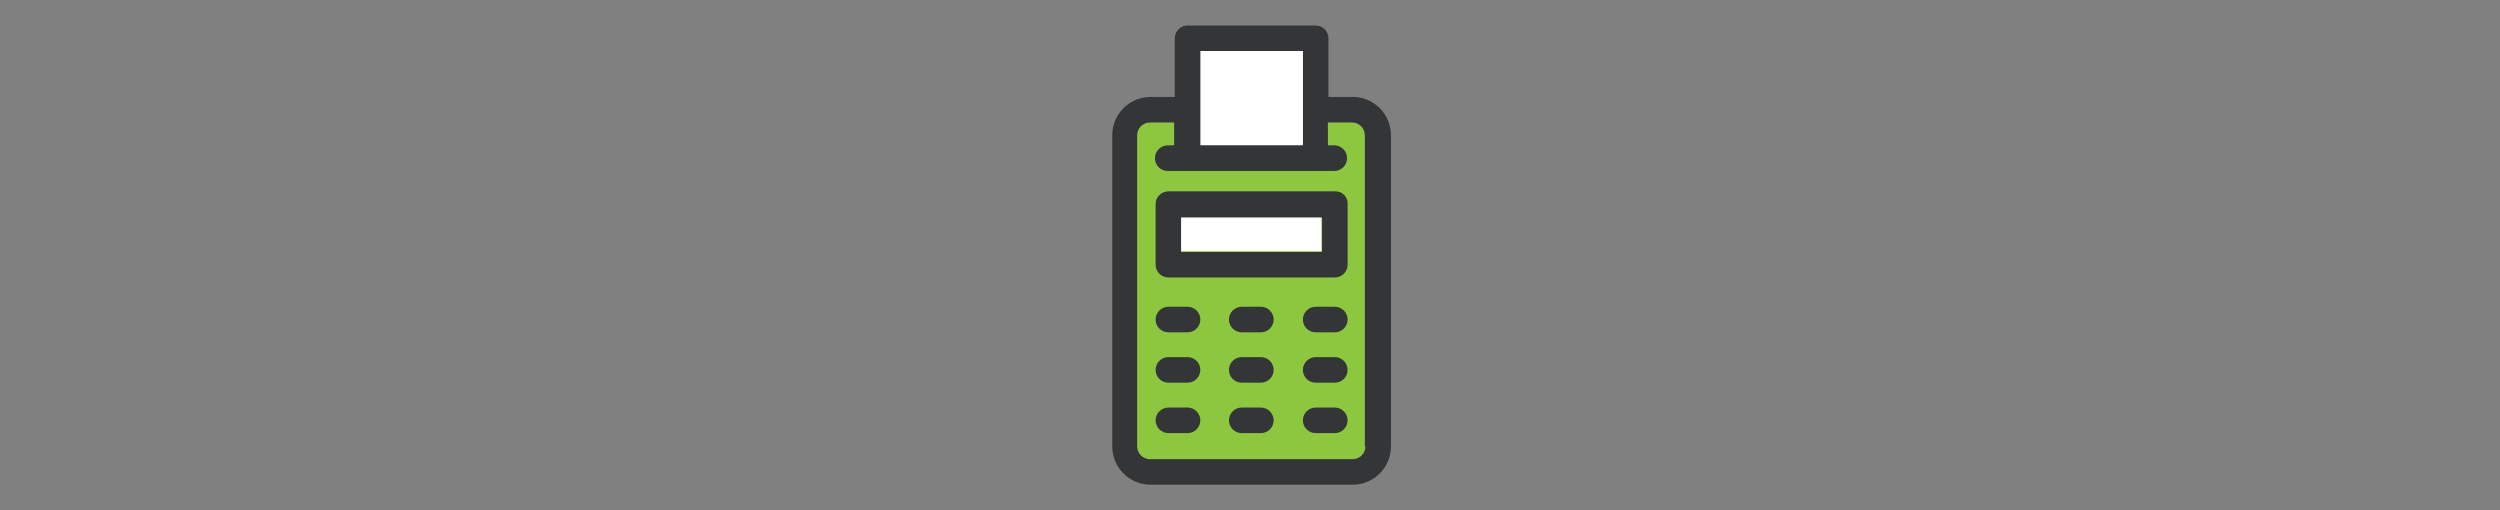 <svg width="490" height="100" viewBox="0 0 490 100" fill="none" xmlns="http://www.w3.org/2000/svg">
<rect x="0" y="0" width="490" height="100" fill="#808080" stroke="none"/>
<path d="M267.637 87.5C267.637 88.872 266.519 90.005 265.132 90.005H225.381C224.009 90.005 222.876 88.887 222.876 87.5V26.501C222.876 25.129 223.994 23.996 225.381 23.996H230.137V28.499H228.885C227.513 28.499 226.38 29.617 226.38 31.004C226.38 32.376 227.498 33.509 228.885 33.509H261.509C262.881 33.509 264.014 32.376 264.014 31.004C264.014 29.632 262.895 28.499 261.509 28.499H260.256V23.996H265.013C266.384 23.996 267.518 25.114 267.518 26.501V87.5L267.637 87.5Z" fill="#8DC73F"/>
<path d="M255.381 9.995H235.252V28.499H255.381V9.995Z" fill="white"/>
<path d="M259.004 42.5H231.375V49.255H259.004V42.5Z" fill="white"/>
<path d="M265.132 19.001H260.376V7.505C260.376 6.133 259.257 5 257.871 5H232.761C231.39 5 230.256 6.118 230.256 7.505V19.001H225.5C221.37 19.001 218 22.371 218 26.501V87.5C218 91.63 221.37 95 225.5 95H265.132C269.262 95 272.632 91.63 272.632 87.5V26.501C272.632 22.371 269.262 19.001 265.132 19.001ZM235.252 9.995H255.381V28.499H255.262H235.252V9.995ZM265.132 90.005H225.381C224.009 90.005 222.876 88.886 222.876 87.5V26.501C222.876 25.129 223.994 23.996 225.381 23.996H230.137V28.499H228.885C227.513 28.499 226.38 29.617 226.38 31.004C226.38 32.391 227.498 33.509 228.885 33.509H261.509C262.881 33.509 264.014 32.391 264.014 31.004C264.014 29.617 262.896 28.499 261.509 28.499H260.256V23.996H265.013C266.385 23.996 267.518 25.114 267.518 26.501V87.5H267.637C267.637 88.872 266.504 90.005 265.132 90.005Z" fill="#343537"/>
<path d="M261.747 37.505H229.004C227.632 37.505 226.499 38.623 226.499 40.01V51.879C226.499 53.251 227.617 54.384 229.004 54.384H261.628C263 54.384 264.133 53.266 264.133 51.879V40.13C264.252 38.623 263.134 37.505 261.747 37.505ZM259.123 49.374H231.494V42.619H259.123V49.374Z" fill="#343537"/>
<path d="M232.761 60.124H229.004C227.632 60.124 226.499 61.242 226.499 62.629C226.499 64.016 227.617 65.134 229.004 65.134H232.761C234.133 65.134 235.266 64.016 235.266 62.629C235.266 61.242 234.133 60.124 232.761 60.124Z" fill="#343537"/>
<path d="M247.135 60.124H243.378C242.006 60.124 240.873 61.242 240.873 62.629C240.873 64.016 241.991 65.134 243.378 65.134H247.135C248.507 65.134 249.64 64.016 249.64 62.629C249.64 61.242 248.507 60.124 247.135 60.124Z" fill="#343537"/>
<path d="M261.628 60.124H257.871C256.499 60.124 255.366 61.242 255.366 62.629C255.366 64.016 256.484 65.134 257.871 65.134H261.628C263 65.134 264.133 64.016 264.133 62.629C264.133 61.242 263 60.124 261.628 60.124Z" fill="#343537"/>
<path d="M232.761 69.995H229.004C227.632 69.995 226.499 71.113 226.499 72.5C226.499 73.887 227.617 75.005 229.004 75.005H232.761C234.133 75.005 235.266 73.887 235.266 72.5C235.266 71.114 234.133 69.995 232.761 69.995Z" fill="#343537"/>
<path d="M247.135 69.995H243.378C242.006 69.995 240.873 71.113 240.873 72.5C240.873 73.887 241.991 75.005 243.378 75.005H247.135C248.507 75.005 249.64 73.887 249.64 72.5C249.64 71.114 248.507 69.995 247.135 69.995Z" fill="#343537"/>
<path d="M261.628 69.995H257.871C256.499 69.995 255.366 71.113 255.366 72.5C255.366 73.887 256.484 75.005 257.871 75.005H261.628C263 75.005 264.133 73.887 264.133 72.5C264.133 71.114 263 69.995 261.628 69.995Z" fill="#343537"/>
<path d="M232.761 79.881H229.004C227.632 79.881 226.499 80.999 226.499 82.386C226.499 83.757 227.617 84.891 229.004 84.891H232.761C234.133 84.891 235.266 83.773 235.266 82.386C235.252 80.999 234.133 79.881 232.761 79.881Z" fill="#343537"/>
<path d="M247.135 79.881H243.378C242.006 79.881 240.873 80.999 240.873 82.386C240.873 83.757 241.991 84.891 243.378 84.891H247.135C248.507 84.891 249.64 83.773 249.64 82.386C249.625 80.999 248.507 79.881 247.135 79.881Z" fill="#343537"/>
<path d="M261.628 79.881H257.871C256.499 79.881 255.366 80.999 255.366 82.386C255.366 83.757 256.484 84.891 257.871 84.891H261.628C263 84.891 264.133 83.773 264.133 82.386C264.133 80.999 263 79.881 261.628 79.881Z" fill="#343537"/>
</svg>
